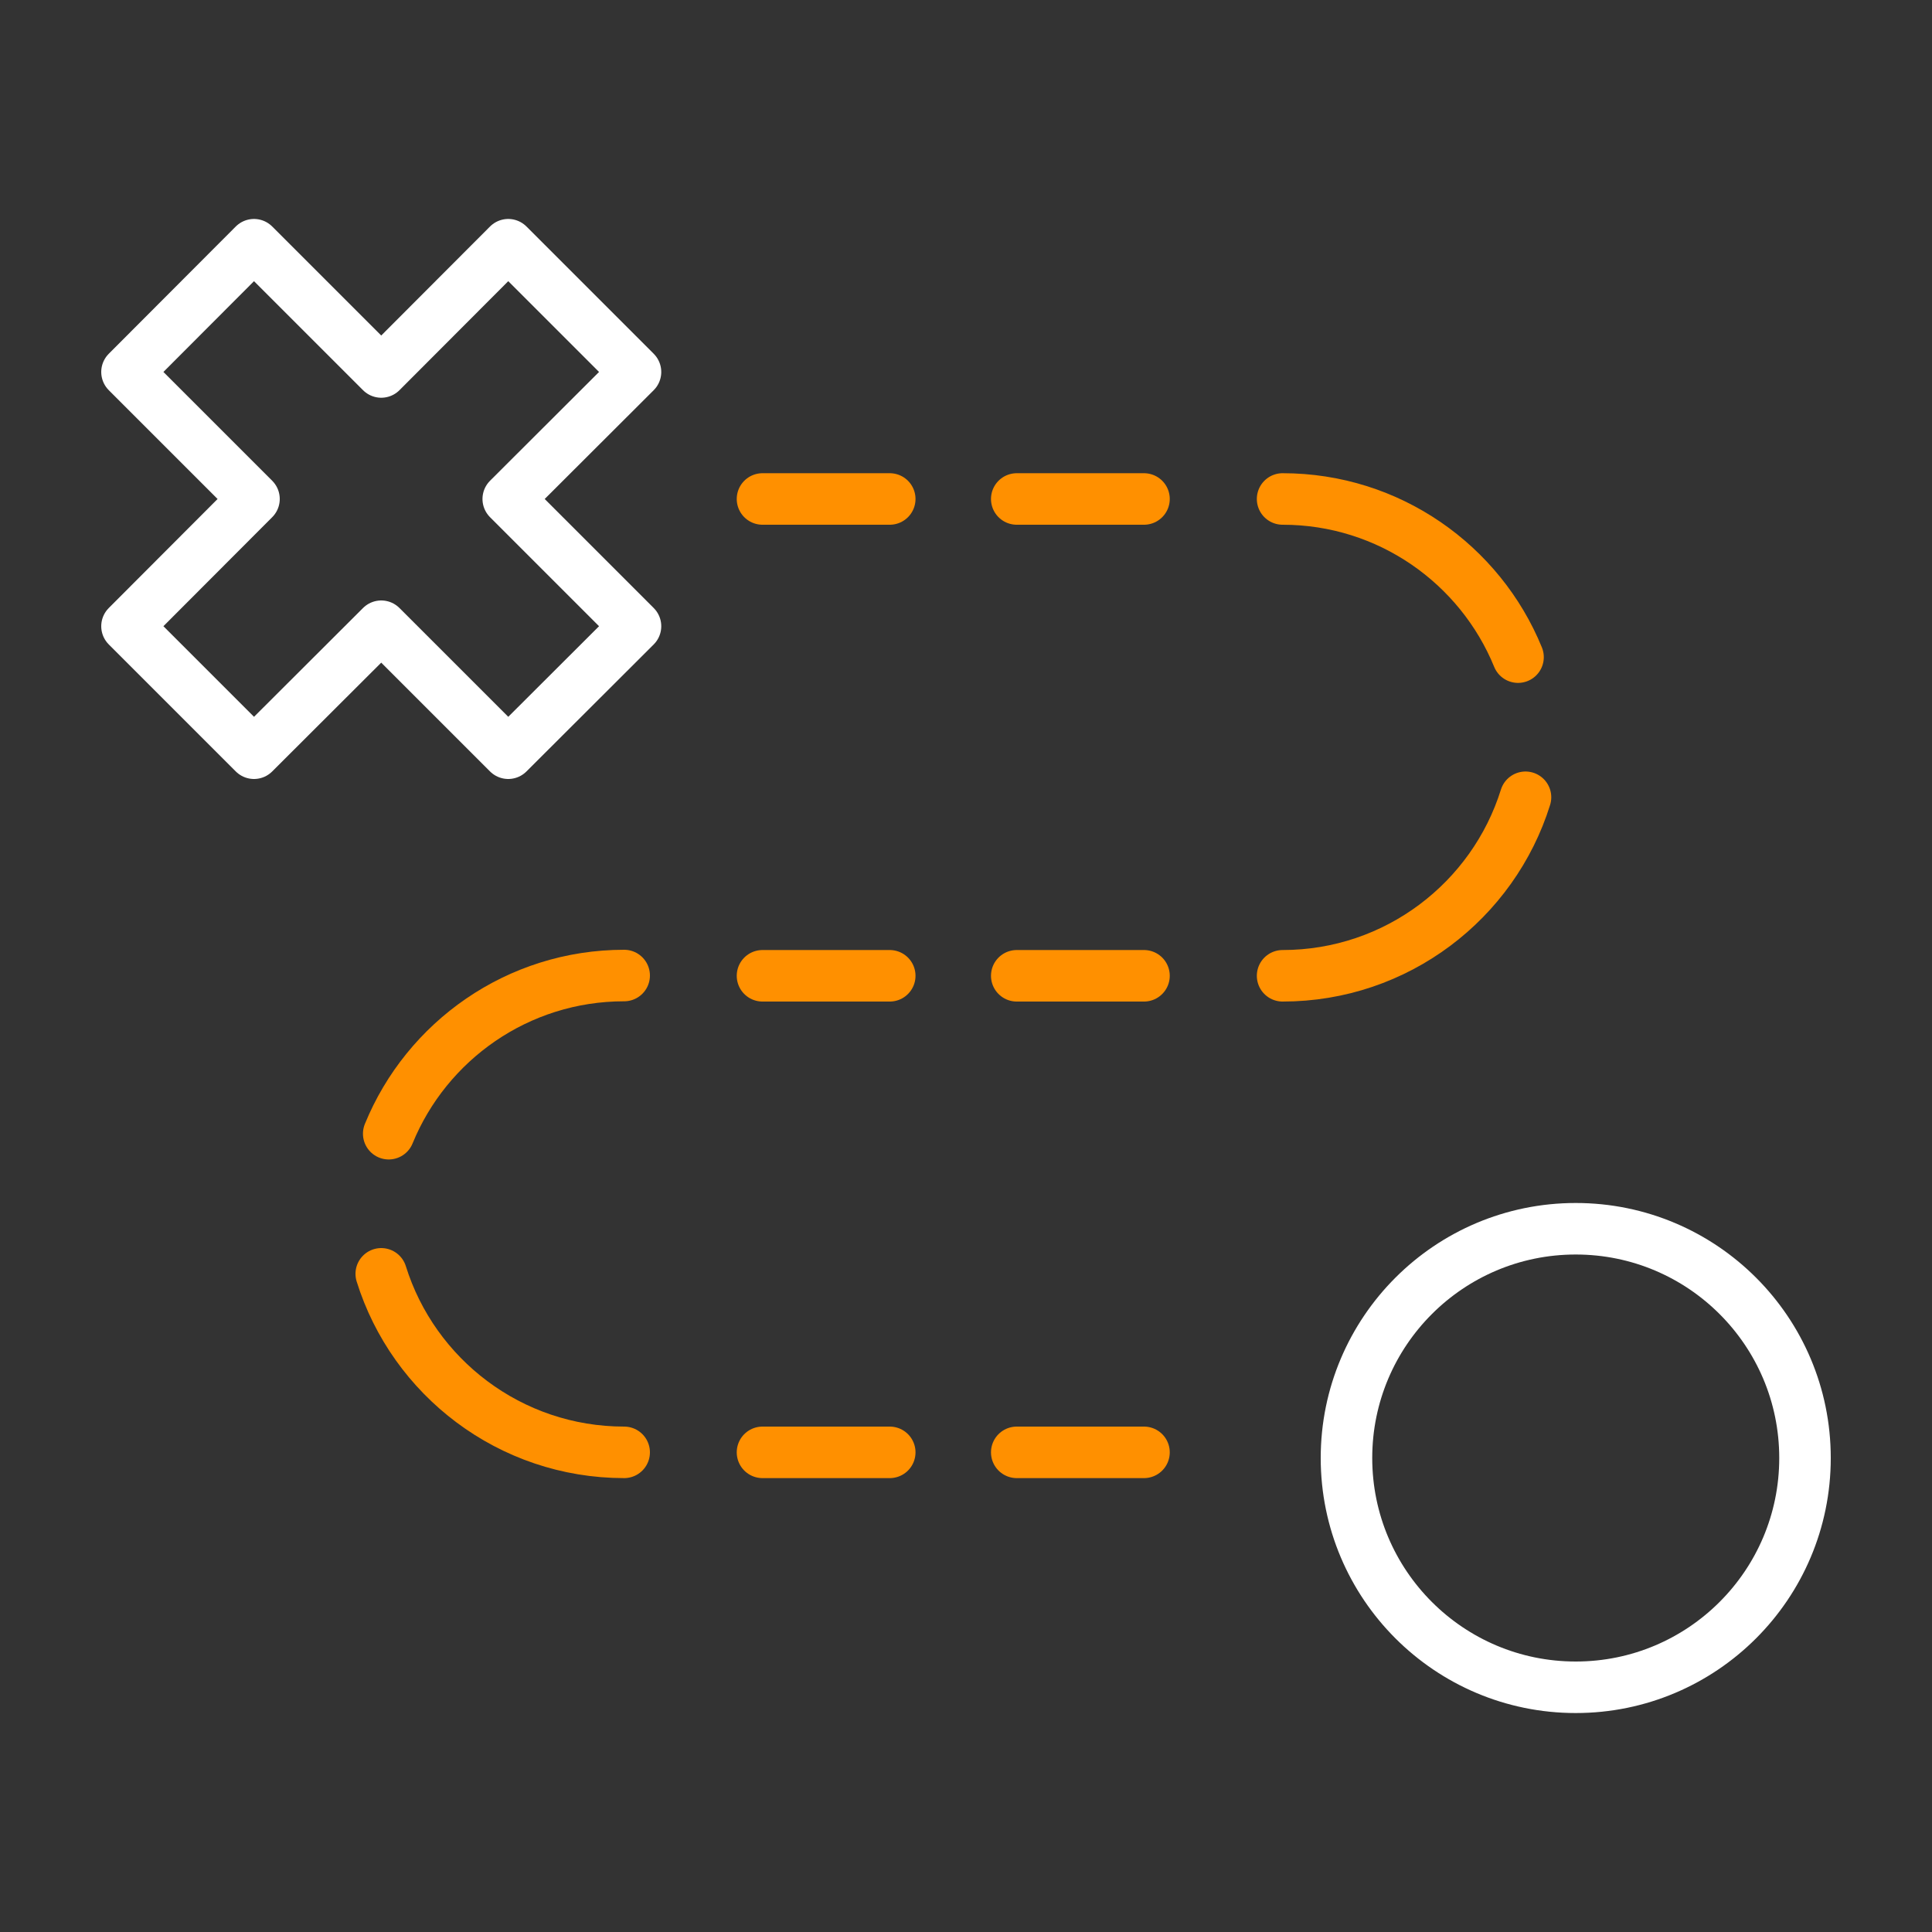 <?xml version="1.0" encoding="UTF-8"?>
<svg xmlns="http://www.w3.org/2000/svg" id="Ebene_22" data-name="Ebene 22" viewBox="0 0 75 75">
  <rect x="0" y="0" width="75" height="75" fill="#333333" stroke="none"/>
  <defs>
    <style>
      .cls-1 {
        stroke: #ff9000;
      }

      .cls-1, .cls-2 {
        fill: none;
        stroke-linecap: round;
        stroke-linejoin: round;
        stroke-width: 2px;
      }

      .cls-2 {
        stroke: #fff;
      }
    </style>
  </defs>
  <line class="cls-1" x1="39.47" y1="56.38" x2="44.41" y2="56.38"></line>
  <line class="cls-1" x1="29.6" y1="56.38" x2="34.54" y2="56.38"></line>
  <polygon class="cls-2" points="9.86 9.5 14.8 14.44 19.73 9.5 24.67 14.44 19.73 19.37 24.67 24.31 19.73 29.24 14.8 24.31 9.86 29.24 4.93 24.31 9.86 19.37 4.93 14.44 9.86 9.5"></polygon>
  <path class="cls-1" d="M24.23,56.38c-4.43,0-8.18-2.92-9.43-6.93"></path>
  <path class="cls-1" d="M15.09,44.01c1.47-3.6,5.01-6.14,9.14-6.14"></path>
  <g>
    <line class="cls-1" x1="34.54" y1="37.88" x2="29.6" y2="37.88"></line>
    <line class="cls-1" x1="44.41" y1="37.88" x2="39.47" y2="37.88"></line>
    <line class="cls-1" x1="34.54" y1="19.37" x2="29.6" y2="19.37"></line>
    <line class="cls-1" x1="44.41" y1="19.37" x2="39.47" y2="19.37"></line>
    <path class="cls-1" d="M49.79,37.88c4.43,0,8.18-2.92,9.43-6.93"></path>
    <path class="cls-1" d="M58.93,25.51c-1.47-3.6-5.01-6.14-9.14-6.14"></path>
  </g>
  <circle class="cls-2" cx="61.17" cy="56.6" r="8.9"></circle>
</svg>
